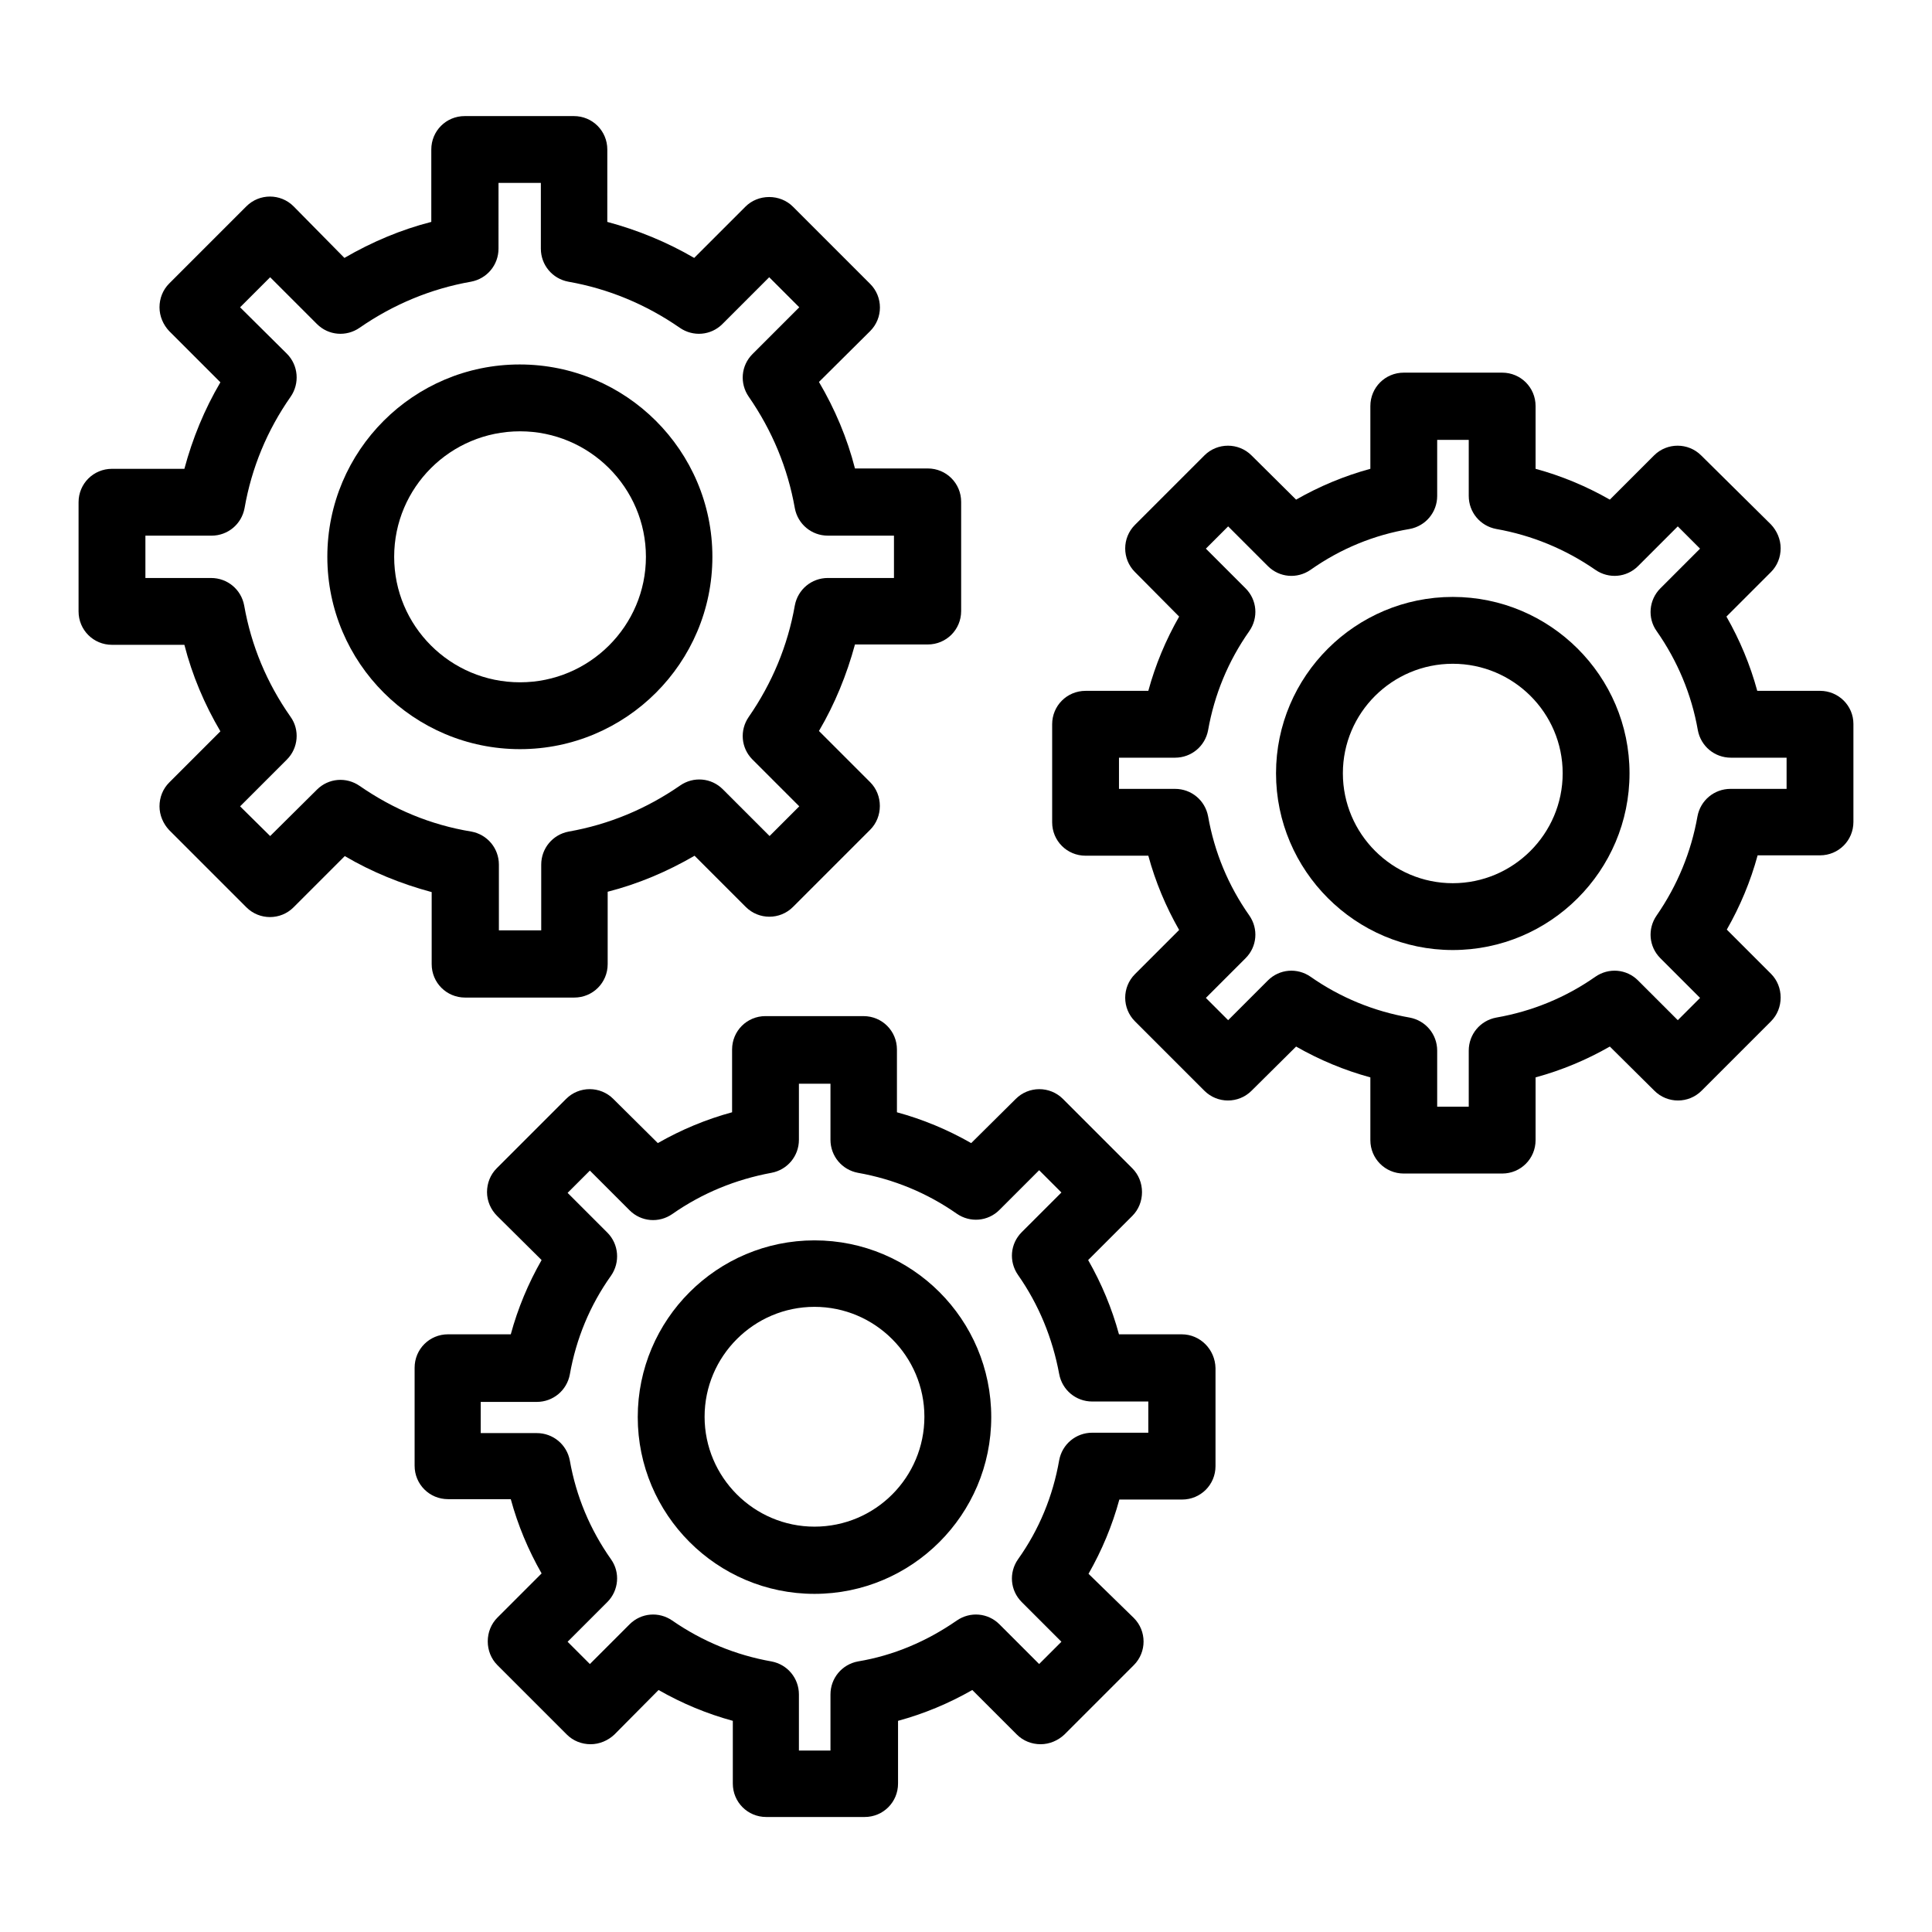 <?xml version="1.0" encoding="UTF-8"?>
<!-- Uploaded to: SVG Repo, www.svgrepo.com, Generator: SVG Repo Mixer Tools -->
<svg fill="#000000" width="800px" height="800px" version="1.1" viewBox="144 144 512 512" xmlns="http://www.w3.org/2000/svg">
 <g>
  <path d="m258.4 399.51c0 4.922 3.938 8.855 8.855 8.855h28.93c4.922 0 8.855-3.938 8.855-8.855v-19.188c8.07-2.066 15.742-5.312 23.027-9.543l13.578 13.578c3.445 3.445 9.055 3.445 12.496 0l20.469-20.469c1.672-1.672 2.559-3.938 2.559-6.297 0-2.363-0.887-4.625-2.559-6.297l-13.578-13.578c4.231-7.184 7.379-14.957 9.543-22.926h19.285c4.922 0 8.855-3.938 8.855-8.855v-28.934c0-4.922-3.938-8.855-8.855-8.855h-19.285c-2.066-8.07-5.312-15.742-9.543-22.926l13.574-13.484c3.445-3.445 3.445-9.055 0-12.496l-20.469-20.469c-1.672-1.672-3.938-2.559-6.297-2.559-2.363 0-4.625 0.887-6.297 2.559l-13.578 13.578c-7.281-4.231-14.957-7.379-23.027-9.543l0.004-19.188c0-4.922-3.938-8.855-8.855-8.855h-28.934c-4.922 0-8.855 3.938-8.855 8.855v19.188c-8.07 2.066-15.742 5.312-23.027 9.543l-13.477-13.676c-3.445-3.445-9.055-3.445-12.496 0l-20.469 20.469c-1.672 1.672-2.559 3.938-2.559 6.297 0 2.363 0.984 4.625 2.559 6.297l13.578 13.578c-4.231 7.184-7.379 14.859-9.543 22.926l-19.188 0.004c-4.922 0-8.855 3.938-8.855 8.855v28.93c0 4.922 3.938 8.855 8.855 8.855h19.188c2.066 8.07 5.312 15.742 9.543 22.926l-13.578 13.578c-1.672 1.672-2.559 3.938-2.559 6.297 0 2.363 0.984 4.625 2.559 6.297l20.469 20.469c3.445 3.445 9.055 3.445 12.496 0l13.578-13.578c7.184 4.231 14.957 7.379 23.027 9.543v19.094zm-19.09-47.234c-3.543-2.461-8.266-2.066-11.316 0.984l-12.398 12.301-7.969-7.871 12.398-12.398c3.051-3.051 3.445-7.871 0.984-11.316-6.297-8.953-10.43-18.895-12.301-29.52-0.789-4.231-4.43-7.281-8.758-7.281h-17.418v-11.219h17.516c4.328 0 7.969-3.051 8.758-7.281 1.871-10.727 6.004-20.664 12.203-29.52 2.461-3.543 2.066-8.363-0.984-11.414l-12.402-12.301 7.969-7.969 12.398 12.398c3.051 3.051 7.773 3.445 11.316 0.984 8.953-6.199 18.895-10.332 29.52-12.203 4.231-0.789 7.281-4.43 7.281-8.758l0.004-17.418h11.219v17.418c0 4.328 3.051 7.969 7.281 8.758 10.629 1.871 20.566 6.004 29.52 12.203 3.543 2.461 8.266 2.066 11.316-0.984l12.398-12.402 7.969 7.969-12.398 12.398c-3.051 3.051-3.445 7.773-0.984 11.316 6.199 8.953 10.332 18.895 12.203 29.52 0.789 4.231 4.43 7.281 8.758 7.281h17.516v11.219h-17.516c-4.328 0-7.969 3.051-8.758 7.281-1.871 10.629-6.004 20.566-12.203 29.52-2.461 3.543-2.066 8.266 0.984 11.316l12.398 12.398-7.871 7.871-12.398-12.398c-3.051-3.051-7.773-3.445-11.316-0.984-8.953 6.199-18.895 10.332-29.52 12.203-4.231 0.789-7.281 4.43-7.281 8.758v17.418h-11.219v-17.418c0-4.328-3.051-7.969-7.281-8.758-10.824-1.77-20.664-5.902-29.617-12.102z"/>
  <path d="m332.79 291.56c0-28.141-22.926-50.973-51.07-50.973-28.145 0-50.973 22.828-50.973 50.973 0 28.141 22.926 50.973 51.07 50.973 28.043-0.004 50.973-22.832 50.973-50.973zm-84.332 0c0-18.402 14.957-33.258 33.359-33.258 18.402 0 33.359 14.957 33.359 33.258s-14.957 33.258-33.359 33.258c-18.5 0-33.359-14.957-33.359-33.258z"/>
  <path d="m626.32 327.08h-16.629c-1.871-6.887-4.625-13.48-8.168-19.68l11.809-11.809c1.672-1.672 2.559-3.938 2.559-6.297 0-2.363-0.984-4.625-2.559-6.297l-18.5-18.301c-3.445-3.445-9.055-3.445-12.496 0l-11.711 11.711c-6.199-3.543-12.793-6.297-19.68-8.168v-16.629c0-4.922-3.938-8.855-8.855-8.855h-26.074c-4.922 0-8.855 3.938-8.855 8.855v16.629c-6.887 1.871-13.48 4.625-19.68 8.168l-11.809-11.711c-3.445-3.445-9.055-3.445-12.496 0l-18.402 18.402c-3.445 3.445-3.445 9.055 0 12.496l11.711 11.809c-3.543 6.199-6.297 12.793-8.168 19.68h-16.629c-4.922 0-8.855 3.938-8.855 8.855v25.977c0 4.922 3.938 8.855 8.855 8.855h16.629c1.871 6.887 4.625 13.48 8.168 19.68l-11.711 11.711c-3.445 3.445-3.445 9.055 0 12.496l18.402 18.402c3.445 3.445 9.055 3.445 12.496 0l11.809-11.711c6.199 3.543 12.793 6.297 19.68 8.168v16.629c0 4.922 3.938 8.855 8.855 8.855h26.074c4.922 0 8.855-3.938 8.855-8.855v-16.629c6.887-1.871 13.48-4.625 19.68-8.168l11.809 11.711c3.445 3.445 9.055 3.445 12.496 0l18.402-18.402c1.672-1.672 2.559-3.938 2.559-6.297 0-2.363-0.887-4.625-2.559-6.297l-11.711-11.711c3.543-6.199 6.297-12.793 8.168-19.68h16.531c4.922 0 8.855-3.938 8.855-8.855v-25.977c0-4.824-3.938-8.762-8.855-8.762zm-8.855 25.98h-14.859c-4.328 0-7.969 3.051-8.758 7.281-1.672 9.445-5.312 18.301-10.824 26.273-2.461 3.543-2.066 8.266 0.984 11.316l10.527 10.527-5.902 5.902-10.531-10.527c-3.051-3.051-7.773-3.445-11.316-0.984-7.871 5.512-16.727 9.152-26.273 10.824-4.231 0.789-7.281 4.43-7.281 8.758v14.859h-8.363v-14.859c0-4.328-3.051-7.969-7.281-8.758-9.543-1.672-18.402-5.312-26.273-10.824-3.543-2.461-8.266-2.066-11.316 0.984l-10.527 10.527-5.902-5.902 10.527-10.527c3.051-3.051 3.445-7.773 0.984-11.316-5.609-7.969-9.25-16.828-10.922-26.273-0.789-4.231-4.43-7.281-8.758-7.281h-14.859v-8.266h14.859c4.328 0 7.969-3.051 8.758-7.281 1.672-9.445 5.312-18.301 10.922-26.273 2.461-3.543 2.066-8.266-0.984-11.316l-10.527-10.527 5.902-5.902 10.527 10.527c3.051 3.051 7.773 3.445 11.316 0.984 7.969-5.609 16.828-9.25 26.273-10.824 4.231-0.789 7.281-4.43 7.281-8.758v-14.859h8.363v14.859c0 4.328 3.051 7.969 7.281 8.758 9.445 1.672 18.301 5.312 26.273 10.824 3.543 2.461 8.266 2.066 11.316-0.984l10.527-10.527 5.902 5.902-10.523 10.527c-3.051 3.051-3.445 7.871-0.984 11.316 5.512 7.871 9.25 16.727 10.922 26.273 0.789 4.231 4.43 7.281 8.758 7.281h14.762z"/>
  <path d="m529 302.19c-25.781 0-46.84 20.961-46.84 46.738 0 25.781 21.059 46.84 46.84 46.84s46.84-20.961 46.84-46.84c0-25.777-21.059-46.738-46.84-46.738zm0 75.867c-16.039 0-29.125-13.086-29.125-29.125 0-16.039 13.086-29.027 29.125-29.027s29.125 12.988 29.125 29.027c0.004 16.039-13.086 29.125-29.125 29.125z"/>
  <path d="m457.17 497.61h-16.629c-1.871-6.887-4.625-13.48-8.168-19.68l11.711-11.711c1.672-1.672 2.559-3.938 2.559-6.297 0-2.363-0.887-4.625-2.559-6.297l-18.402-18.402c-3.445-3.445-9.055-3.445-12.496 0l-11.809 11.711c-6.199-3.543-12.793-6.297-19.68-8.168v-16.629c0-4.922-3.938-8.855-8.855-8.855l-25.977-0.004c-4.922 0-8.855 3.938-8.855 8.855v16.629c-6.887 1.871-13.48 4.625-19.68 8.168l-11.809-11.711c-3.445-3.445-9.055-3.445-12.496 0l-18.402 18.402c-1.672 1.672-2.559 3.938-2.559 6.297 0 2.363 0.984 4.625 2.656 6.297l11.809 11.711c-3.543 6.199-6.297 12.793-8.168 19.68h-16.629c-4.922 0-8.855 3.938-8.855 8.855v25.977c0 4.922 3.938 8.855 8.855 8.855h16.629c1.871 6.887 4.625 13.48 8.168 19.68l-11.711 11.711c-1.672 1.672-2.559 3.938-2.559 6.297 0 2.363 0.887 4.625 2.559 6.297l18.402 18.402c1.672 1.672 3.938 2.559 6.297 2.559 2.363 0 4.625-0.984 6.297-2.559l11.711-11.809c6.199 3.543 12.793 6.297 19.68 8.168v16.629c0 4.922 3.938 8.855 8.855 8.855h26.074c4.922 0 8.855-3.938 8.855-8.855v-16.629c6.887-1.871 13.48-4.625 19.68-8.168l11.809 11.809c1.672 1.672 3.938 2.559 6.297 2.559 2.363 0 4.625-0.984 6.297-2.559l18.402-18.402c3.445-3.445 3.445-9.055 0-12.496l-12.004-11.707c3.543-6.199 6.297-12.793 8.168-19.68h16.629c4.922 0 8.855-3.938 8.855-8.855v-25.977c-0.098-4.922-4.031-8.953-8.953-8.953zm-23.715 26.074c-4.328 0-7.969 3.051-8.758 7.281-1.672 9.543-5.312 18.402-10.922 26.273-2.461 3.543-2.066 8.266 0.984 11.316l10.527 10.527-5.902 5.902-10.527-10.527c-3.051-3.051-7.773-3.445-11.316-0.984-7.969 5.512-16.727 9.25-26.176 10.824-4.231 0.789-7.281 4.43-7.281 8.758v14.859h-8.363v-14.859c0-4.328-3.051-7.969-7.281-8.758-9.445-1.672-18.301-5.312-26.273-10.824-3.543-2.461-8.266-2.066-11.316 0.984l-10.527 10.531-5.902-5.902 10.527-10.527c3.051-3.051 3.445-7.871 0.984-11.316-5.609-7.969-9.25-16.727-10.922-26.176-0.789-4.231-4.43-7.281-8.758-7.281h-14.859v-8.266h14.859c4.328 0 7.969-3.051 8.758-7.281 1.672-9.445 5.312-18.301 10.922-26.176 2.461-3.543 2.066-8.363-0.984-11.414l-10.527-10.527 5.902-5.902 10.527 10.527c3.051 3.051 7.773 3.445 11.316 0.984 7.871-5.512 16.727-9.152 26.273-10.922 4.231-0.789 7.281-4.43 7.281-8.758v-14.859h8.363v14.859c0 4.328 3.051 7.969 7.281 8.758 9.445 1.672 18.301 5.312 26.176 10.824 3.543 2.461 8.266 2.066 11.316-0.984l10.527-10.527 5.902 5.902-10.527 10.523c-3.051 3.051-3.445 7.773-0.984 11.316 5.512 7.871 9.152 16.727 10.922 26.273 0.789 4.231 4.43 7.281 8.758 7.281h14.859v8.266z"/>
  <path d="m359.85 472.71c-25.781 0-46.84 20.961-46.84 46.84 0 25.781 20.961 46.84 46.84 46.84 25.781 0 46.84-20.961 46.84-46.84 0-25.879-20.961-46.84-46.84-46.84zm0 75.867c-16.039 0-29.125-13.086-29.125-29.125 0-16.039 13.086-29.125 29.125-29.125 16.039 0 29.125 13.086 29.125 29.125 0 16.039-12.988 29.125-29.125 29.125z"/>
 </g>
</svg>
